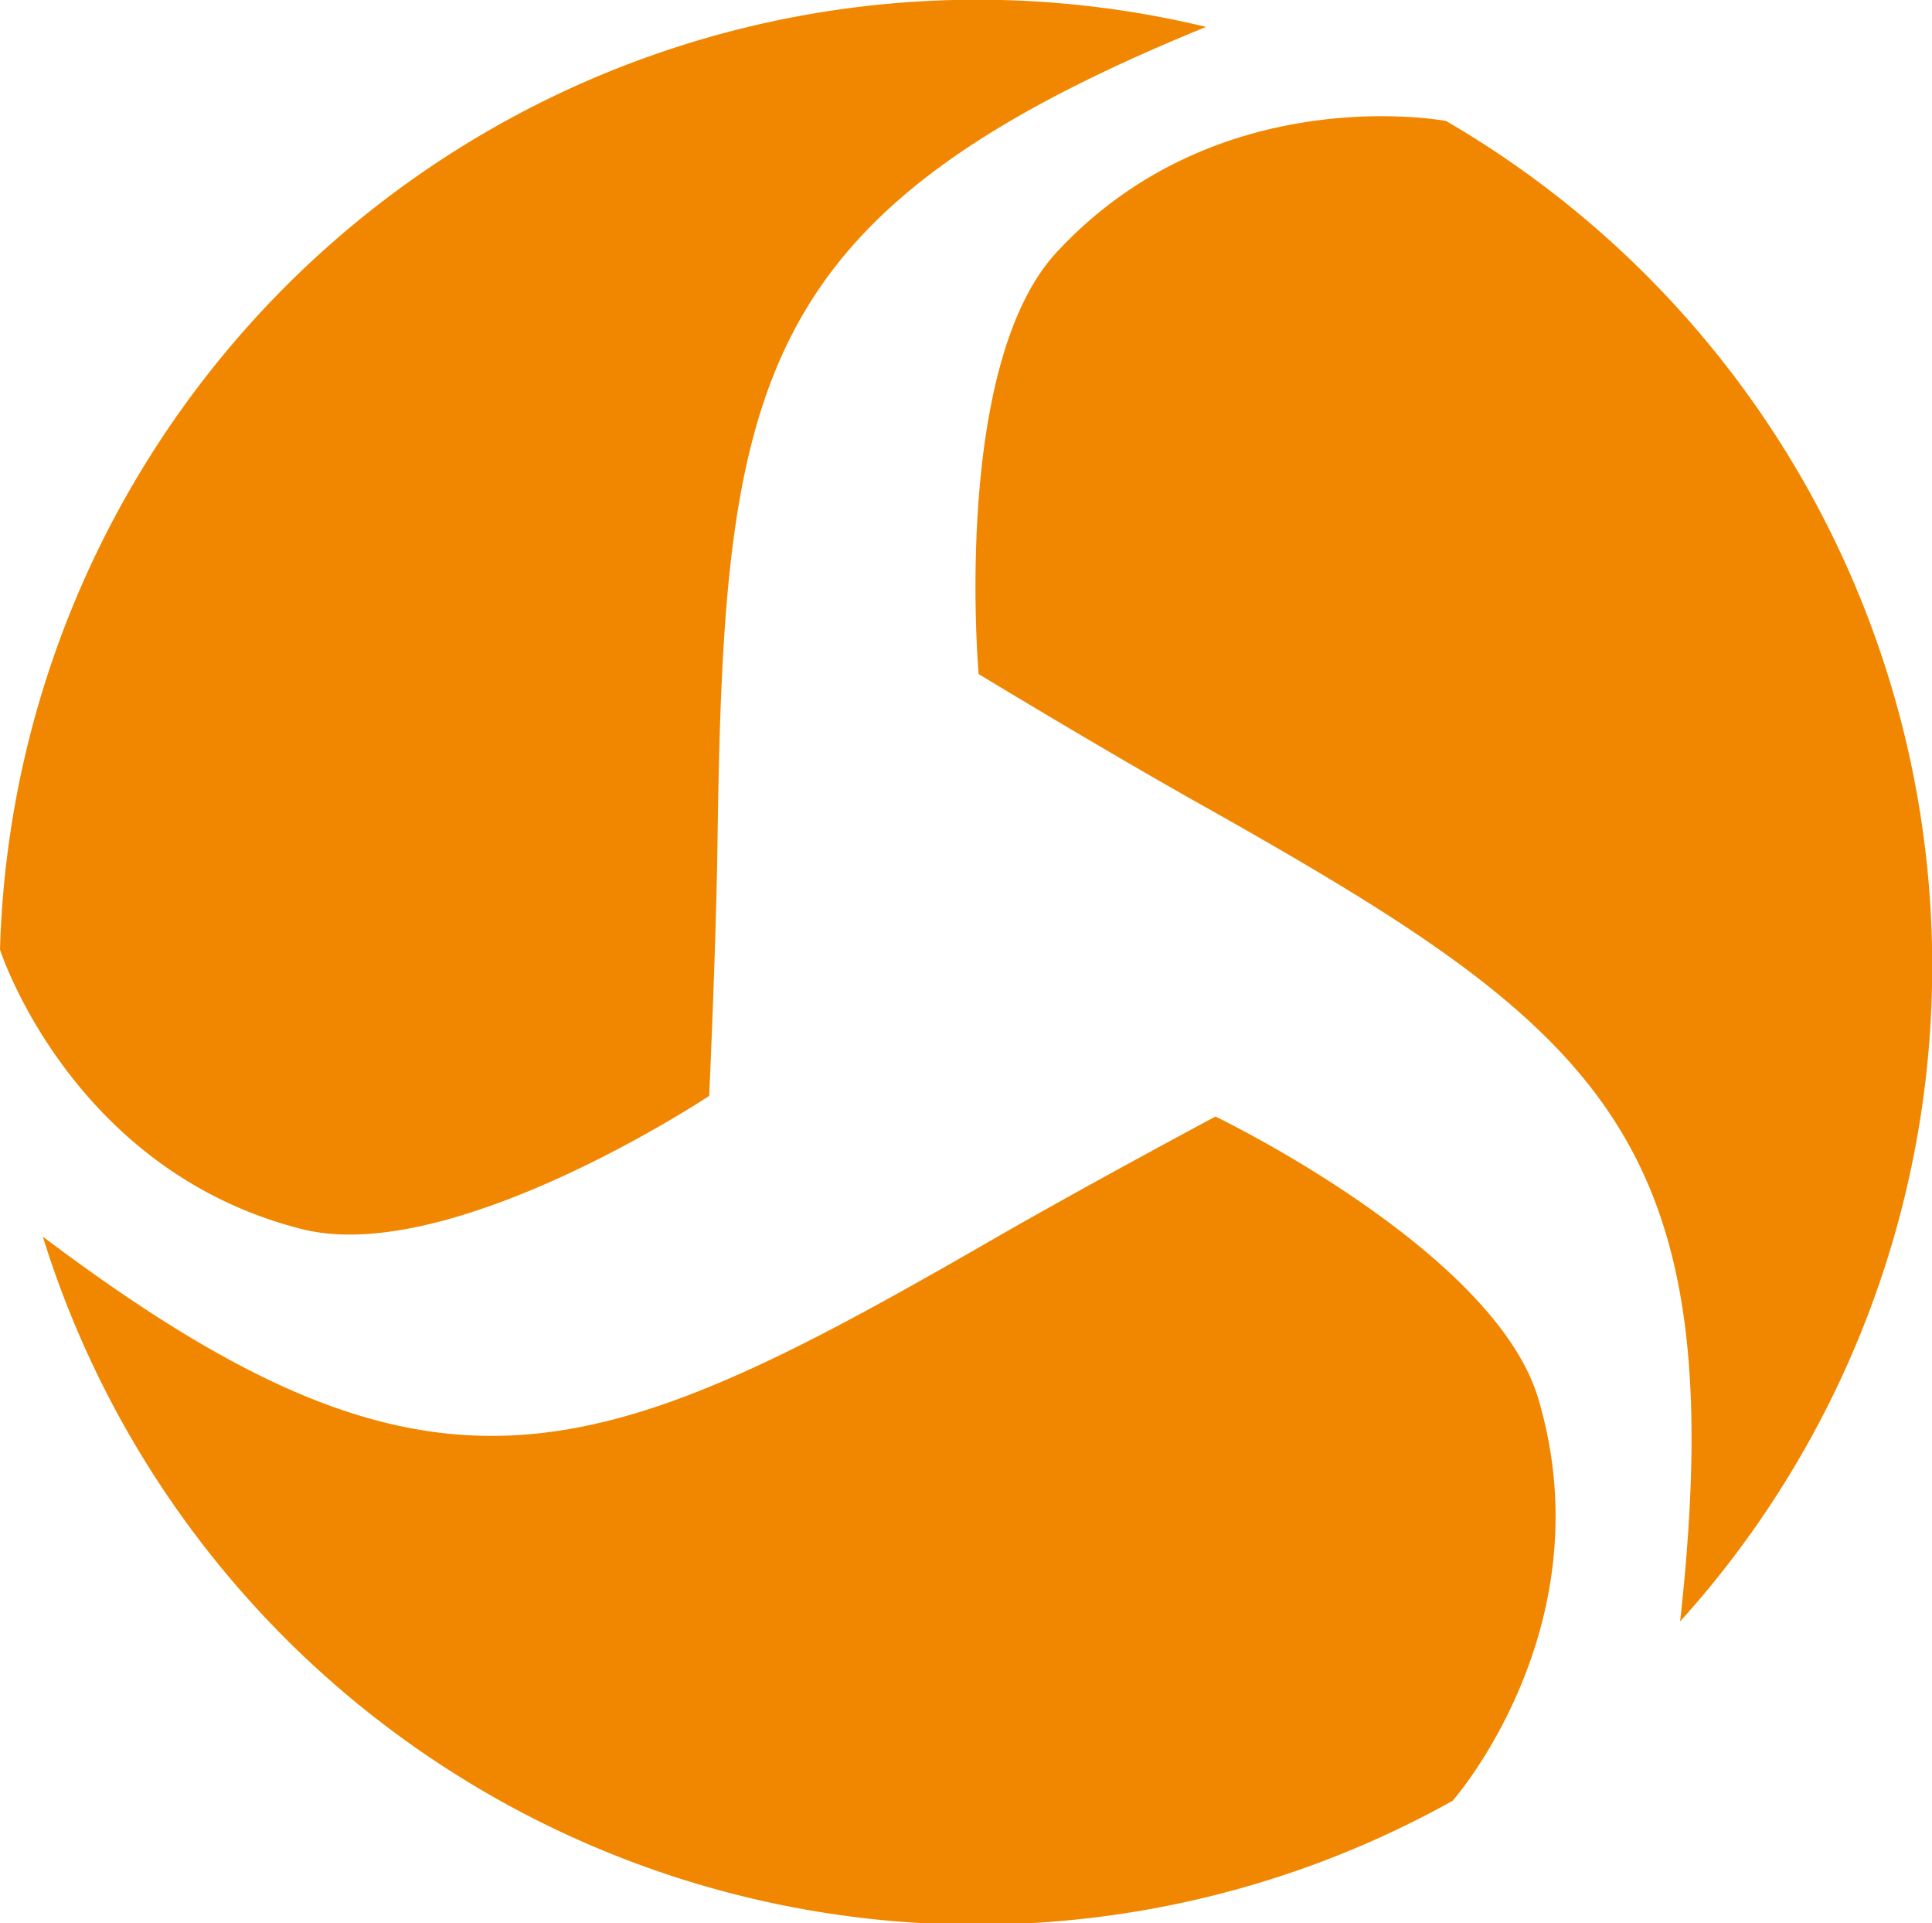 <svg xmlns="http://www.w3.org/2000/svg" width="60.678" height="60.388" viewBox="0 0 60.678 60.388"><g transform="translate(-183.322 -0.27)"><g transform="translate(0 0)"><path d="M147.094,20.211s3.926,2.38,6.883,4.042c12.641,7.109,16.847,10.4,15.148,25.708a30.7,30.7,0,0,0-7.352-47.119s-7.154-1.361-12.232,4.126c-3.3,3.565-2.447,13.243-2.447,13.243" transform="translate(66.964 1.227)" fill="#f18700"/><path d="M148.22,34.6s.214-4.586.262-7.978c.2-14.5,1.081-19.768,15.343-25.592a30.7,30.7,0,0,0-37.878,28.976s2.224,6.934,9.471,8.773c4.707,1.2,12.8-4.179,12.8-4.179" transform="translate(57.375 0.085)" fill="#f18700"/><path d="M163.7,24.274s-4.051,2.163-6.99,3.857c-12.564,7.247-17.536,9.186-29.839-.086a30.7,30.7,0,0,0,44.278,17.716s4.819-5.46,2.69-12.627c-1.381-4.655-10.139-8.86-10.139-8.86" transform="translate(57.796 11.058)" fill="#f18700"/></g></g></svg>